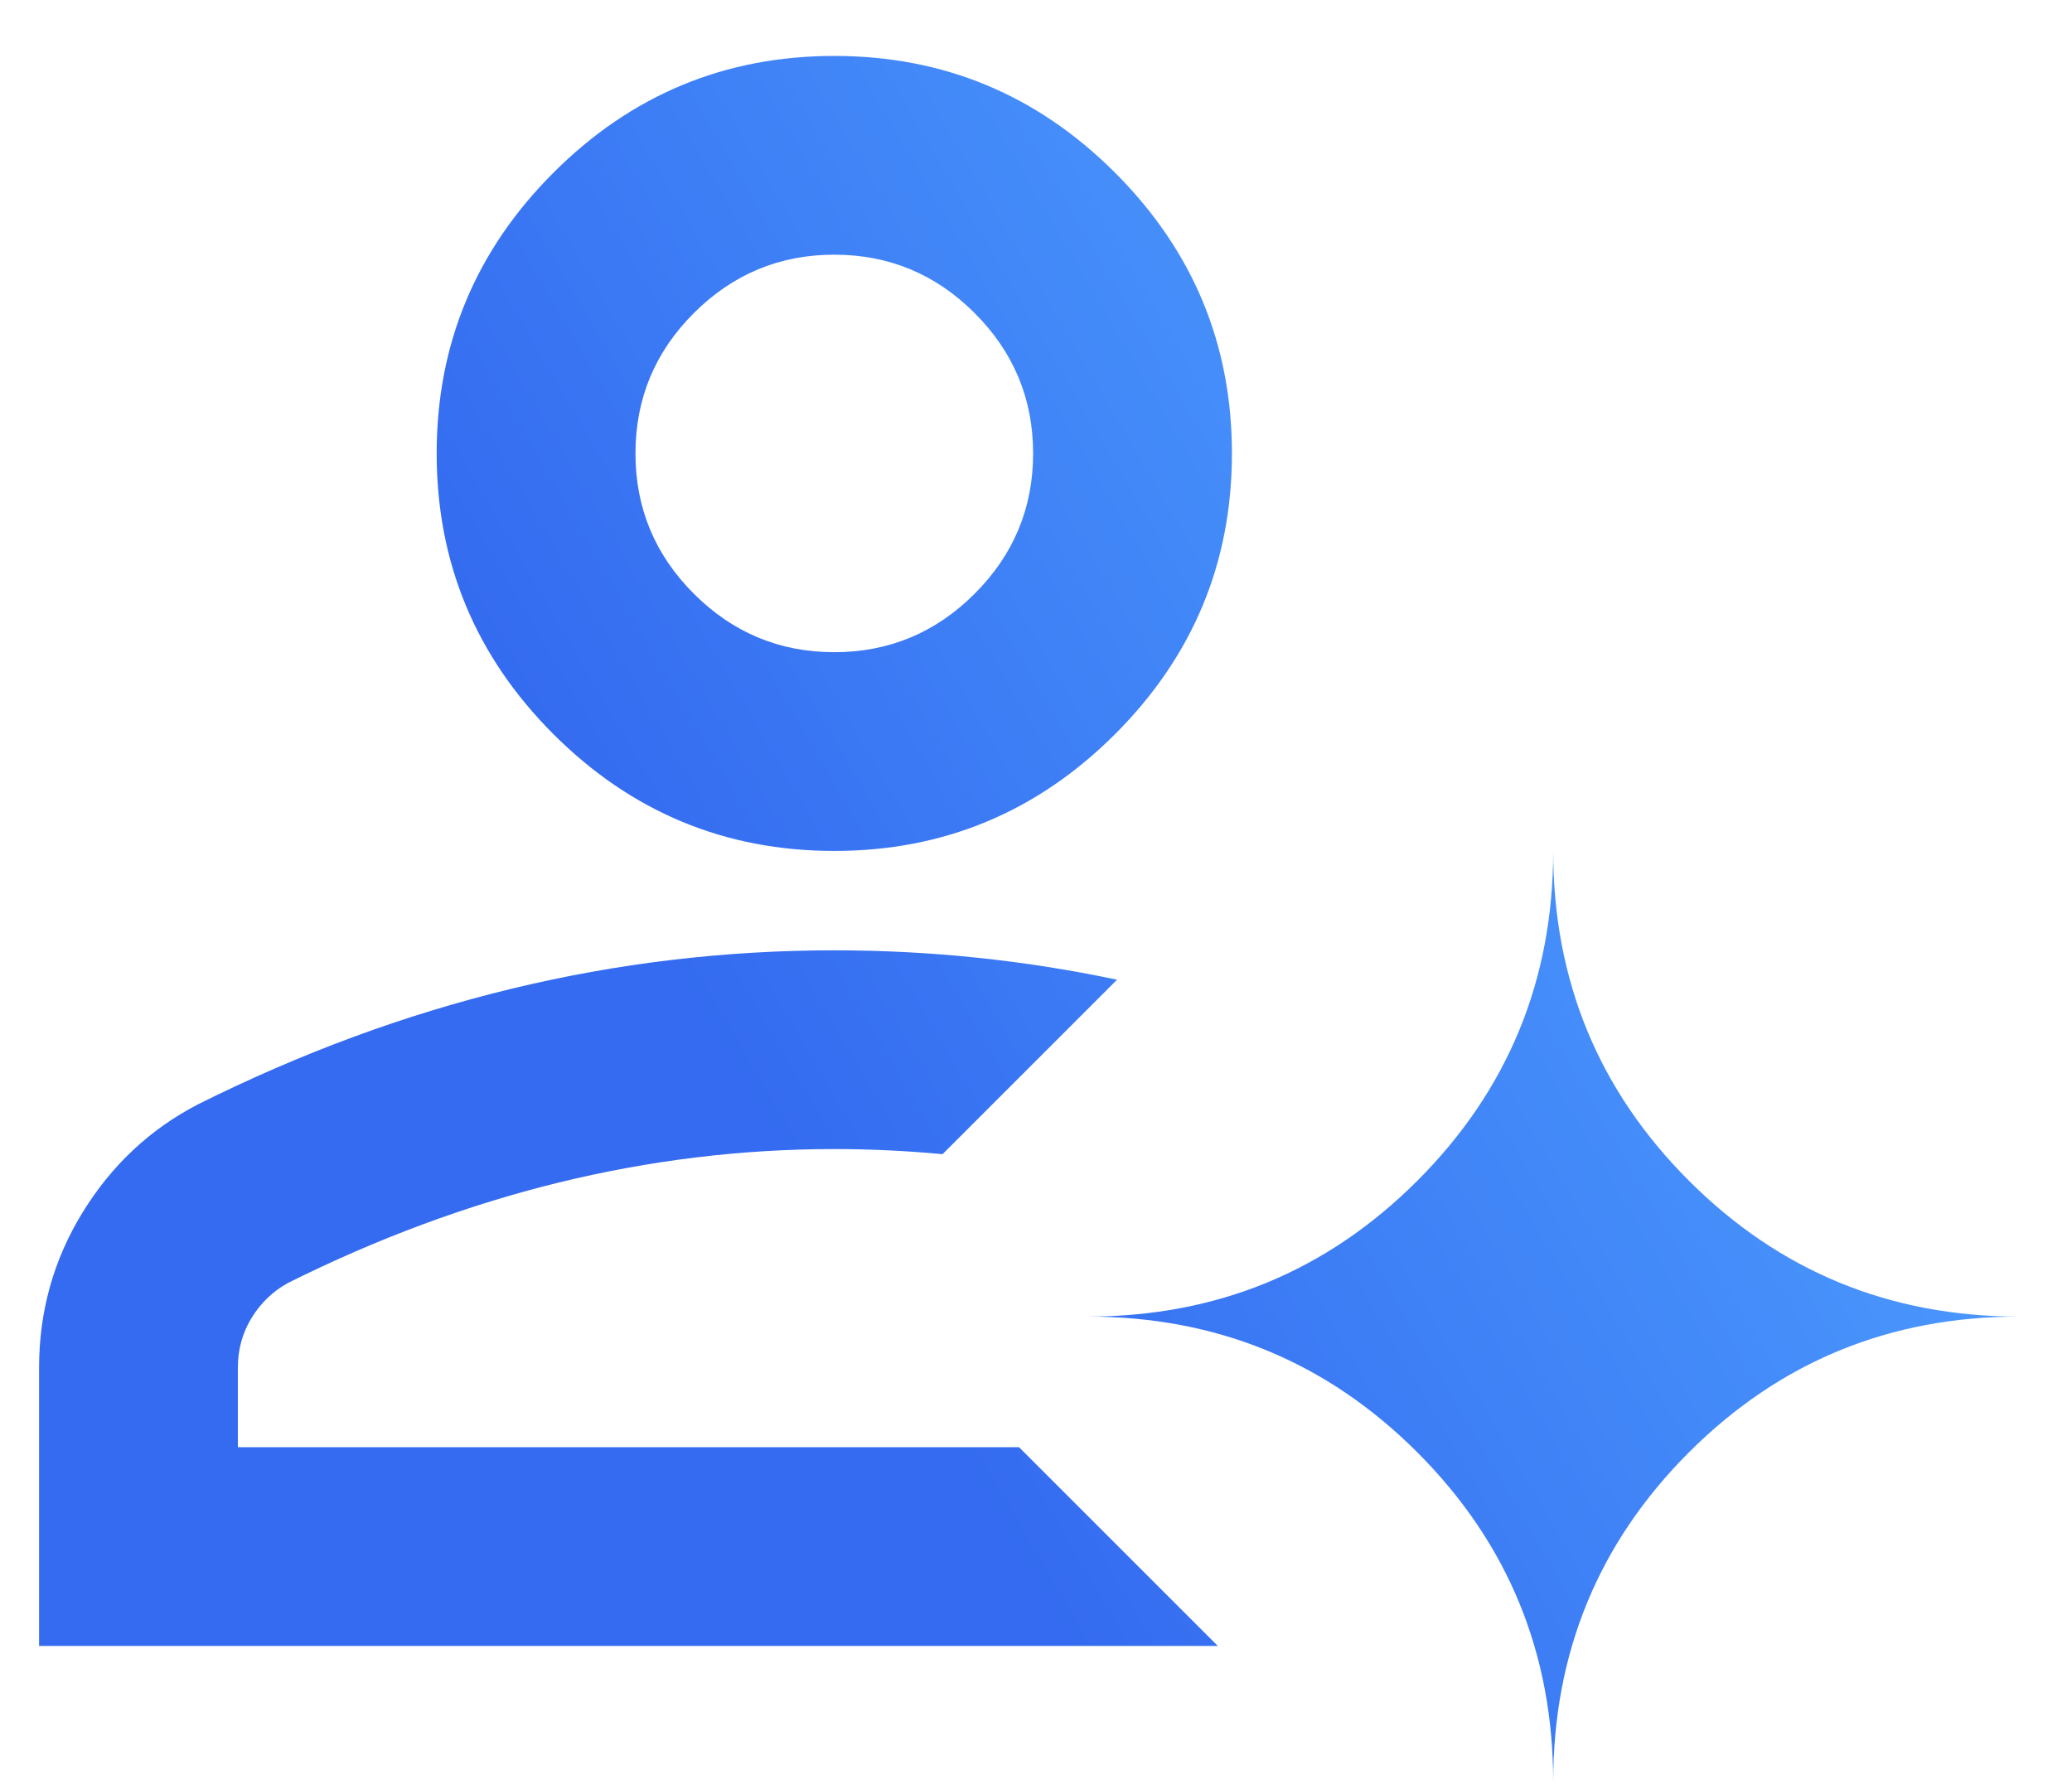 <svg width="36" height="31" viewBox="0 0 36 31" fill="none" xmlns="http://www.w3.org/2000/svg">
<path d="M26.986 14.788C26.986 17.035 27.772 18.947 29.345 20.52C30.919 22.093 32.831 22.88 35.078 22.88C32.831 22.88 30.919 23.666 29.345 25.239C27.772 26.812 26.986 28.724 26.986 30.972C26.986 28.724 26.198 26.813 24.625 25.239C23.052 23.666 21.141 22.88 18.894 22.88C21.141 22.88 23.052 22.093 24.625 20.52C26.198 18.947 26.986 17.035 26.986 14.788Z" fill="url(#paint0_linear_9676_1166)"/>
<path d="M14.495 16.515C16.155 16.515 17.793 16.685 19.408 17.026L16.376 20.058C15.751 19.999 15.124 19.969 14.495 19.969C12.884 19.969 11.286 20.164 9.702 20.552C8.12 20.941 6.551 21.523 4.997 22.299C4.738 22.444 4.528 22.646 4.37 22.905C4.212 23.164 4.133 23.452 4.133 23.768V25.15H17.705L21.159 28.604H0.679V23.768C0.679 22.79 0.931 21.89 1.435 21.07C1.939 20.25 2.607 19.623 3.442 19.191C5.227 18.299 7.041 17.63 8.883 17.184C10.725 16.738 12.596 16.515 14.495 16.515Z" fill="url(#paint1_linear_9676_1166)"/>
<path fill-rule="evenodd" clip-rule="evenodd" d="M14.495 0.972C16.395 0.972 18.02 1.648 19.373 3.001C20.726 4.353 21.404 5.98 21.404 7.88C21.404 9.779 20.726 11.406 19.373 12.759C18.02 14.111 16.395 14.788 14.495 14.788C12.596 14.788 10.969 14.111 9.616 12.759C8.264 11.406 7.587 9.779 7.587 7.88C7.587 5.98 8.264 4.353 9.616 3.001C10.969 1.648 12.596 0.972 14.495 0.972ZM14.495 4.426C13.546 4.426 12.732 4.765 12.055 5.441C11.379 6.117 11.041 6.93 11.041 7.88C11.041 8.829 11.379 9.642 12.055 10.318C12.732 10.995 13.546 11.334 14.495 11.334C15.445 11.334 16.258 10.995 16.934 10.318C17.61 9.642 17.95 8.829 17.95 7.88C17.95 6.93 17.61 6.117 16.934 5.441C16.258 4.765 15.445 4.426 14.495 4.426Z" fill="url(#paint2_linear_9676_1166)"/>
<defs>
<linearGradient id="paint0_linear_9676_1166" x1="0.679" y1="30.972" x2="32.864" y2="12.181" gradientUnits="userSpaceOnUse">
<stop offset="0.445" stop-color="#346BF0"/>
<stop offset="1" stop-color="#4EA0FF"/>
</linearGradient>
<linearGradient id="paint1_linear_9676_1166" x1="0.679" y1="30.972" x2="32.864" y2="12.181" gradientUnits="userSpaceOnUse">
<stop offset="0.445" stop-color="#346BF0"/>
<stop offset="1" stop-color="#4EA0FF"/>
</linearGradient>
<linearGradient id="paint2_linear_9676_1166" x1="0.679" y1="30.972" x2="32.864" y2="12.181" gradientUnits="userSpaceOnUse">
<stop offset="0.445" stop-color="#346BF0"/>
<stop offset="1" stop-color="#4EA0FF"/>
</linearGradient>
</defs>
</svg>
